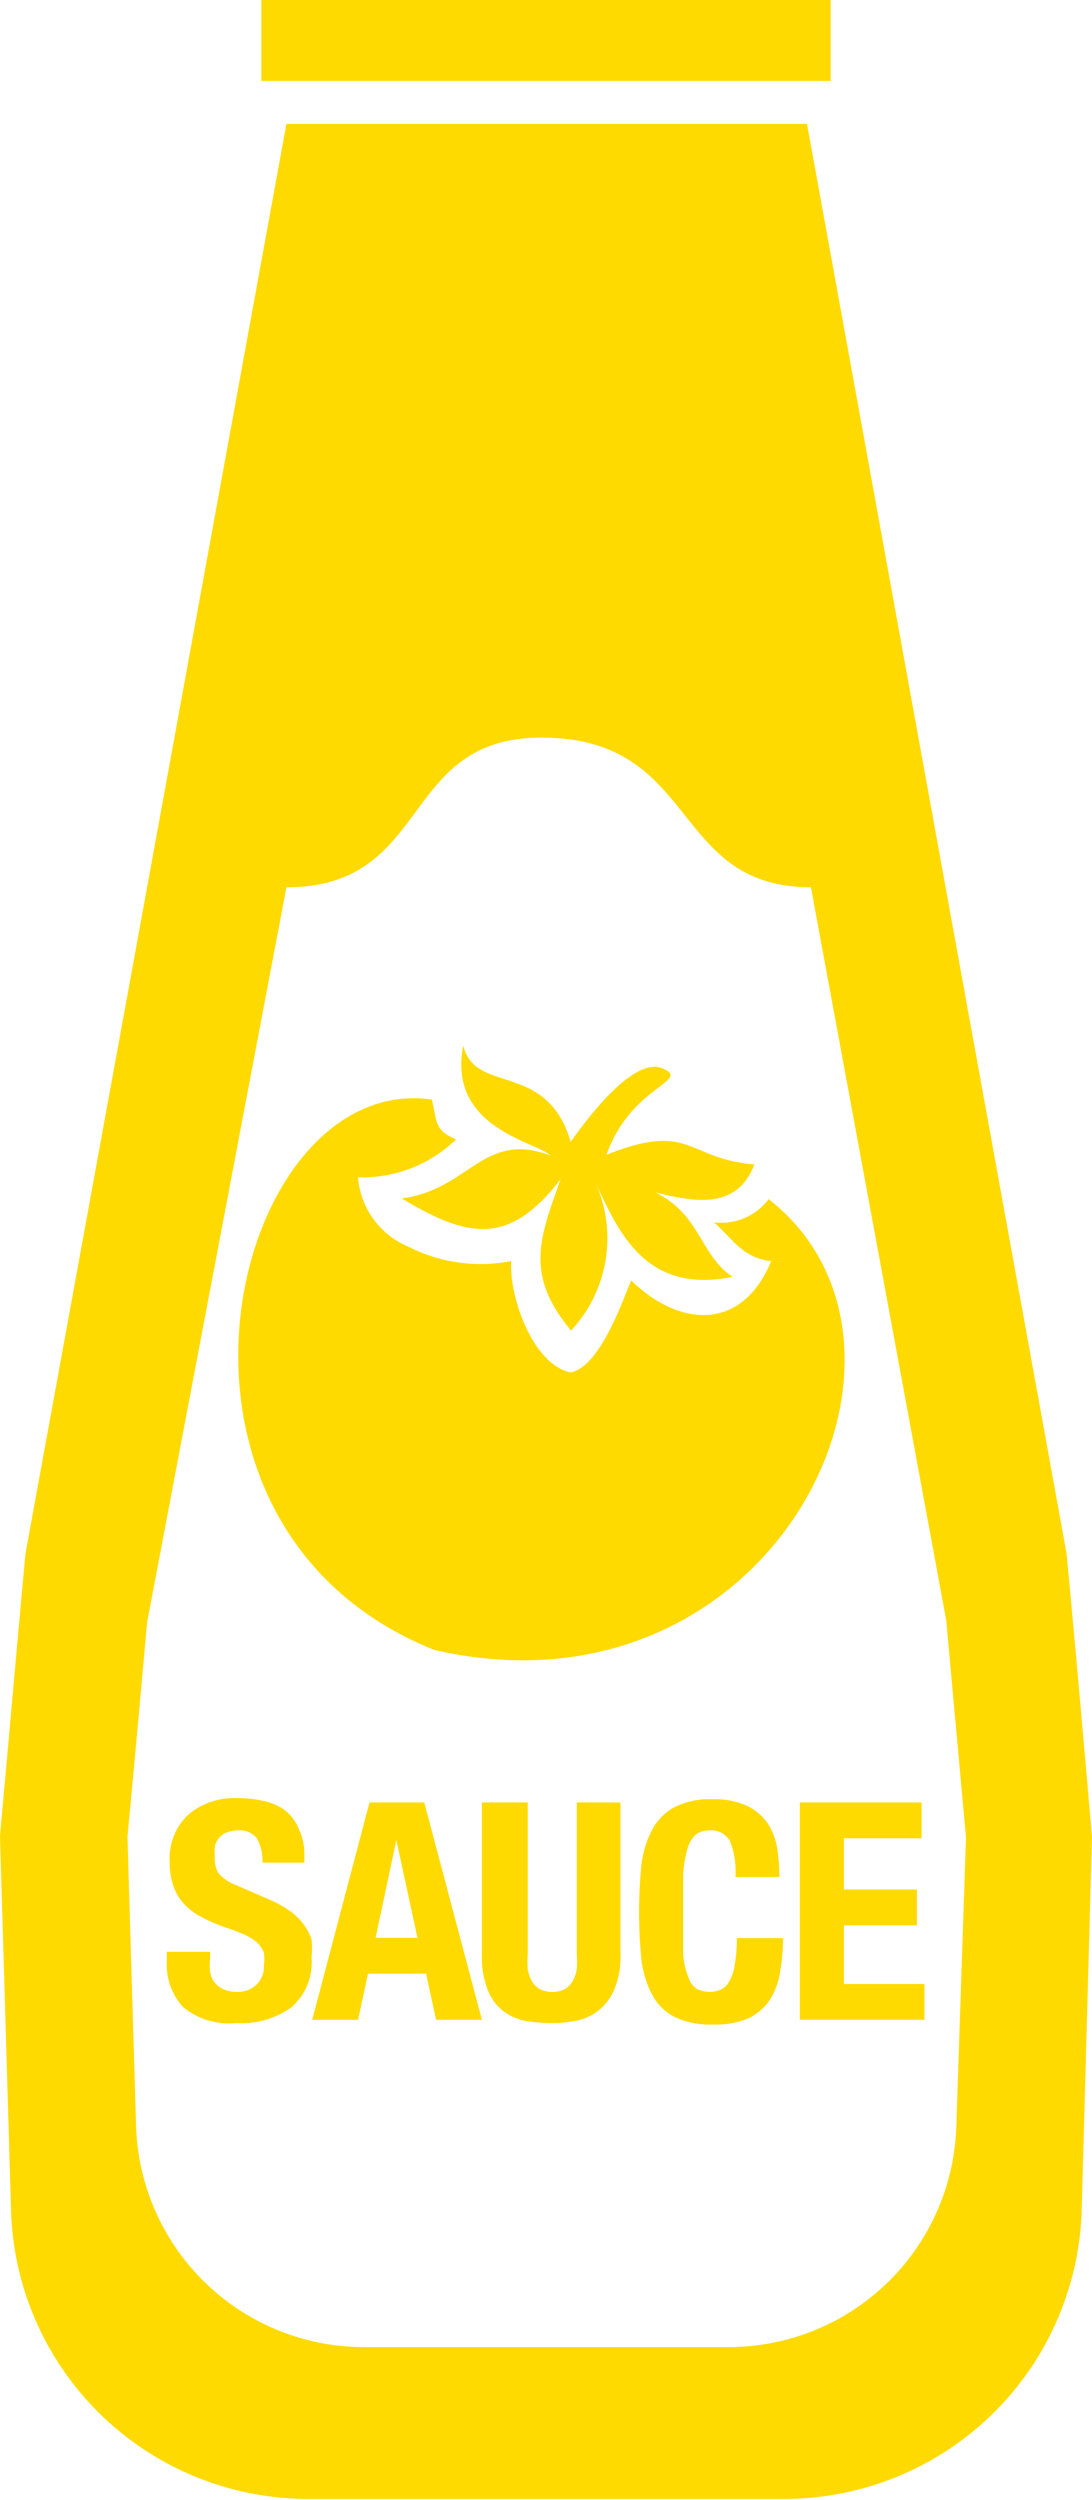 <svg xmlns="http://www.w3.org/2000/svg" viewBox="0 0 30.5 69.82"><g fill="#ffda00"><path d="M7.3 0h15.9v2.26H7.3zM29.79 43.39L22.54 3.46H8L.71 43.4C.47 46 .24 48.64 0 51.27l.31 10.52a8.3 8.3 0 008.3 8h13.3a8.31 8.31 0 008.3-8l.29-10.49c-.19-2.19-.5-5.72-.71-7.91zm-3.08 16a6.36 6.36 0 01-6.36 6.16H10.16a6.37 6.37 0 01-6.36-6.19l-.24-8.06c.19-2 .37-4 .55-6L8 24.78c4.08 0 3.14-4.18 7.12-4.18 4.43 0 3.58 4.18 7.53 4.18l3.78 20.48c.15 1.68.4 4.38.55 6.06z"/><path d="M12.13 46.08c9.47 2.17 14.63-8.45 9.34-12.59a1.67 1.67 0 01-1.53.65c.49.41.79 1 1.6 1.08-.83 2-2.59 1.83-3.91.54-.26.61-.87 2.4-1.69 2.57-1.07-.22-1.73-2.15-1.66-3.11a4.46 4.46 0 01-2.89-.41A2.29 2.29 0 0110 32.88a3.76 3.76 0 002.74-1.06c-.62-.25-.53-.52-.68-1.11-5.58-.81-8.7 11.85.07 15.37z"/><path d="M15.37 32.27c-1.88-.7-2.25.95-4.15 1.2 1.85 1.11 3 1.34 4.44-.54-.6 1.67-1 2.68.29 4.23a3.79 3.79 0 00.67-4.16c.64 1.36 1.38 3.16 3.84 2.66-.92-.62-.89-1.74-2.16-2.36 1.09.27 2.28.5 2.77-.78-1.92-.16-1.76-1.21-4.13-.27.68-1.93 2.39-2.06 1.57-2.41s-2.14 1.44-2.57 2.05c-.67-2.28-2.67-1.3-3-2.69-.46 2.31 2.06 2.69 2.43 3.07zM8.47 53.73a1.72 1.72 0 00-.36-.35 3 3 0 00-.57-.32l-.94-.41a1.15 1.15 0 01-.51-.35.9.9 0 01-.09-.48 1.15 1.15 0 010-.26.57.57 0 01.11-.22.47.47 0 01.22-.16.83.83 0 01.34-.06.59.59 0 01.51.23 1.26 1.26 0 01.15.67H8.5v-.17a1.66 1.66 0 00-.14-.74 1.35 1.35 0 00-.36-.52 1.47 1.47 0 00-.59-.28 3 3 0 00-.76-.09 2 2 0 00-1.37.44A1.67 1.67 0 004.74 52a1.91 1.91 0 00.1.66 1.32 1.32 0 00.29.5 1.78 1.78 0 00.5.38 4.2 4.2 0 00.7.3c.21.07.38.14.52.2a1.54 1.54 0 01.34.22.8.8 0 01.18.27 1.13 1.13 0 010 .35.68.68 0 01-.22.56.75.75 0 01-.51.19 1 1 0 01-.39-.07.62.62 0 01-.25-.19.59.59 0 01-.13-.29 1.61 1.61 0 010-.39v-.18H4.66v.25a1.75 1.75 0 00.45 1.29 2 2 0 001.48.45 2.4 2.4 0 001.55-.44 1.66 1.66 0 00.56-1.39 2.59 2.59 0 000-.51 1.5 1.5 0 00-.23-.43zM10.32 50.34l-1.6 6.07H10l.28-1.29h1.62l.28 1.29h1.28l-1.61-6.07zm.17 3.78l.58-2.73.59 2.73zM16.11 54.57a2.67 2.67 0 010 .42 1 1 0 01-.11.33.61.61 0 01-.22.23.74.74 0 01-.36.08.75.75 0 01-.35-.08.61.61 0 01-.22-.23 1 1 0 01-.11-.33 2.67 2.67 0 010-.42v-4.23h-1.28v4.23a2.58 2.58 0 00.16 1 1.39 1.39 0 00.43.59 1.52 1.52 0 00.62.28 4.28 4.28 0 00.72.06 3.48 3.48 0 00.73-.07 1.44 1.44 0 00.62-.3 1.49 1.49 0 00.43-.6 2.41 2.41 0 00.16-1v-4.19h-1.22zM20.52 54.88a1.23 1.23 0 01-.16.47.5.5 0 01-.24.22.73.73 0 01-.3.06.78.78 0 01-.35-.08.59.59 0 01-.24-.32 2.15 2.15 0 01-.15-.66v-1.11-1.1a3.16 3.16 0 01.12-.72.85.85 0 01.23-.4.6.6 0 01.38-.12.6.6 0 01.58.3 2.3 2.3 0 01.15 1h1.23a5.92 5.92 0 00-.05-.71 1.91 1.91 0 00-.23-.71 1.49 1.49 0 00-.57-.54 2.14 2.14 0 00-1-.21 2.17 2.17 0 00-1.1.23 1.55 1.55 0 00-.62.65 2.87 2.87 0 00-.29 1 13.58 13.58 0 000 2.55 2.81 2.81 0 00.29 1 1.47 1.47 0 00.62.64 2.29 2.29 0 001.1.22 2.29 2.29 0 001-.18 1.5 1.5 0 00.59-.52 2.07 2.07 0 00.28-.78 5.46 5.46 0 00.08-.93h-1.29a4.16 4.16 0 01-.06.75zM23.57 53.77h2.04v-1h-2.04v-1.43h2.17v-1h-3.4v6.07h3.48v-1h-2.25v-1.64z"/></g></svg>